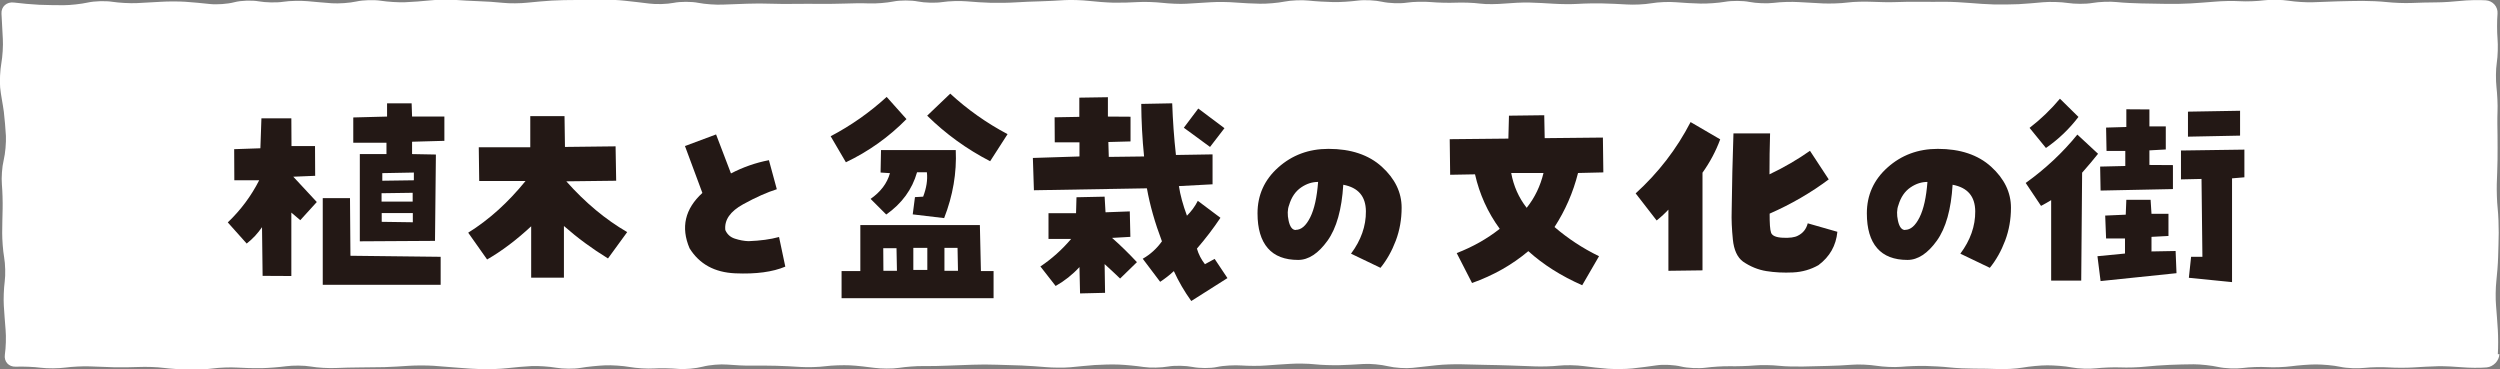 <?xml version="1.0" encoding="UTF-8"?><svg id="_レイヤー_2" xmlns="http://www.w3.org/2000/svg" viewBox="0 0 167.93 24.82"><rect x="0" y="0" width="167.93" height="24.82" fill="#808080" stroke="none"/><defs><style>.cls-1{fill:#fff;}.cls-1,.cls-2{stroke-width:0px;}.cls-2{fill:#231815;}</style></defs><g id="_デザイン1"><path class="cls-1" d="M167.89,23.79c-.02.45-.41.85-.86.89s-1.18.03-1.63-.01-1.19-.08-1.64-.07-1.19.05-1.64.08-1.19.03-1.64,0-1.19-.02-1.64.03-1.19.03-1.64-.07-1.19-.16-1.64-.16-1.19.06-1.64.12-1.19.09-1.64.06-1.19,0-1.64.06-1.19.03-1.64-.07-1.19-.18-1.64-.18-1.19.02-1.64.04-1.19.07-1.64.12-1.19.07-1.64.05-1.19.01-1.64.06-1.19.03-1.64-.06-1.19-.14-1.64-.14-1.19.07-1.64.15-1.19.12-1.64.1-1.19-.03-1.64-.03-1.19-.03-1.64-.08-1.19-.09-1.64-.1-1.19.02-1.64.06-1.19,0-1.64-.07-1.19-.11-1.64-.07-1.19.07-1.64.08-1.19.03-1.64.04-1.19,0-1.64-.05-1.19-.06-1.64-.02-1.19.06-1.64.05-1.19.04-1.64.1-1.19.03-1.64-.08-1.19-.15-1.64-.08-1.19.16-1.64.21-1.19.05-1.64.02-1.19-.12-1.64-.18-1.19-.08-1.64-.03-1.19.07-1.64.05-1.19-.04-1.64-.06-1.19-.03-1.64-.04-1.19-.03-1.64-.04-1.19.01-1.64.06-1.19.13-1.64.18-1.19,0-1.65-.11-1.19-.18-1.64-.15-1.19.07-1.64.08-1.19-.01-1.64-.06-1.19-.06-1.64-.03-1.19.07-1.64.11-1.19.03-1.64,0-1.19,0-1.64.1-1.19.09-1.64,0-1.19-.11-1.65-.03-1.19.1-1.65.03-1.19-.14-1.64-.16-1.19,0-1.64.03-1.19.11-1.64.15-1.19.03-1.64-.01-1.19-.09-1.64-.11-1.19-.03-1.65-.05-1.19-.02-1.65,0-1.19.04-1.65.06-1.19.04-1.64.03-1.19.05-1.64.12-1.19.06-1.64,0-1.19-.15-1.65-.17-1.19,0-1.65.06-1.19.08-1.65.05-1.19-.07-1.65-.08-1.19-.02-1.64-.01-1.19-.03-1.65-.07-1.19.02-1.65.14-1.19.19-1.64.15-1.19-.06-1.64-.03-1.19-.02-1.64-.1-1.19-.13-1.64-.11-1.19.09-1.64.17-1.19.07-1.65-.01-1.19-.13-1.65-.11-1.19.09-1.64.14-1.19.08-1.64.07-1.19-.06-1.65-.1-1.19-.1-1.65-.13-1.19-.03-1.65,0-1.19.08-1.65.09-1.19.02-1.65.02-1.19.02-1.65.04-1.19-.02-1.65-.1-1.2-.08-1.65-.02-1.19.12-1.65.13-1.19-.01-1.65-.04-1.19,0-1.64.06-1.19.1-1.65.08-1.2-.06-1.65-.12-1.19-.08-1.65-.06-1.2.03-1.65.02-1.2-.04-1.65-.06-1.2.02-1.65.08-1.2.07-1.65.01-1.21-.09-1.68-.07-.8-.34-.73-.81.09-1.2.05-1.65-.09-1.18-.12-1.63,0-1.18.06-1.63.04-1.18-.04-1.63-.13-1.18-.13-1.63.02-1.18.03-1.63-.01-1.18-.05-1.63.01-1.18.12-1.63.17-1.18.15-1.63-.09-1.18-.14-1.63S.05,6.33.01,5.88s0-1.18.08-1.63.13-1.19.1-1.64-.06-1.21-.09-1.69S.46.11.93.17s1.24.13,1.69.15,1.19.03,1.64.03,1.19-.08,1.64-.18,1.19-.12,1.64-.05,1.19.11,1.64.09,1.19-.06,1.64-.09,1.19-.03,1.64,0,1.19.1,1.64.15,1.19,0,1.64-.12,1.19-.14,1.64-.06,1.19.1,1.64.03,1.19-.08,1.64-.04,1.19.11,1.64.14,1.19-.02,1.64-.12,1.19-.12,1.64-.05,1.19.12,1.64.1,1.19-.07,1.64-.12,1.19-.07,1.64-.04,1.19.08,1.64.09,1.19.06,1.64.11,1.19.04,1.64-.01,1.19-.11,1.64-.14,1.19-.04,1.64-.04,1.19,0,1.64-.02,1.19.02,1.64.07,1.19.13,1.64.19,1.19.04,1.64-.05,1.19-.09,1.64,0,1.19.14,1.64.12,1.19-.04,1.64-.06,1.19-.02,1.64,0,1.19.02,1.64.01,1.19,0,1.64,0,1.19,0,1.64-.02,1.19-.03,1.64-.01,1.19-.04,1.64-.13,1.19-.09,1.64,0,1.19.11,1.64.04,1.19-.09,1.64-.05,1.19.09,1.64.1,1.19,0,1.64-.03,1.19-.06,1.64-.07,1.19-.05,1.64-.08,1.19,0,1.64.05,1.19.11,1.65.12,1.19-.01,1.64-.04,1.19,0,1.64.05,1.19.09,1.64.06,1.19-.07,1.64-.1,1.19-.02,1.64.02,1.19.07,1.64.08,1.19-.05,1.64-.14,1.19-.12,1.64-.07,1.19.09,1.65.1,1.19-.04,1.65-.1,1.19-.02,1.64.08,1.19.13,1.64.06,1.19-.08,1.64-.04,1.19.06,1.64.04,1.19,0,1.64.06,1.19.04,1.65,0,1.19-.08,1.65-.07,1.19.05,1.65.08,1.19.04,1.64.01,1.19-.04,1.64-.03,1.19.04,1.64.07,1.19,0,1.65-.08,1.19-.11,1.65-.07,1.19.08,1.65.09,1.19-.04,1.65-.12,1.19-.08,1.64.01,1.19.12,1.65.06,1.19-.08,1.65-.05,1.19.07,1.64.09,1.19,0,1.64-.06,1.19-.07,1.64-.05,1.19.04,1.64.02,1.19-.03,1.64-.02,1.19,0,1.65,0,1.19.04,1.65.08,1.19.09,1.64.1,1.19,0,1.64-.02,1.19-.09,1.65-.13,1.19-.02,1.65.05,1.19.08,1.65,0,1.19-.11,1.65-.06,1.19.08,1.65.09,1.19.02,1.65.03,1.19,0,1.65-.03,1.2-.08,1.65-.12,1.19-.06,1.65-.03,1.19,0,1.65-.06,1.19-.04,1.64.03,1.19.12,1.65.1,1.2-.05,1.65-.06,1.19-.03,1.65-.03,1.2.03,1.65.08,1.2.08,1.65.06,1.2-.04,1.65-.04,1.2-.05,1.65-.1,1.22-.07,1.69-.04.83.43.79.9-.04,1.22,0,1.67.02,1.18-.05,1.63-.07,1.18-.02,1.63.09,1.18.07,1.63-.01,1.18,0,1.63,0,1.18,0,1.63-.04,1.18-.05,1.63.01,1.18.06,1.63.07,1.18.07,1.63-.03,1.18-.04,1.63-.07,1.18-.12,1.63-.06,1.18-.02,1.63.09,1.19.12,1.64.03,1.18,0,1.63Z"/><path class="cls-2" d="M23.51,13.31l.03,3.87,6.06.07v1.88h-7.92v-5.82h1.83ZM21.16,11.81l-1.46.06,1.58,1.7-1.11,1.22-.6-.51v4.26s-1.93-.01-1.93-.01l-.04-3.27c-.29.42-.63.79-1.03,1.1l-1.27-1.42c.87-.83,1.57-1.77,2.11-2.83h-1.67s-.01-2.09-.01-2.09l1.76-.06.07-2.01h2.01s.01,1.86.01,1.86h1.58s.01,2.01.01,2.01ZM27.65,6.94l.03.89h2.17v1.63l-2.17.06v.83l1.6.03-.06,5.8-5.05.03v-5.86h1.79v-.76h-2.23v-1.7l2.27-.06v-.89h1.66ZM25.64,14.9l2.09.03v-.62h-2.09v.59ZM25.63,12.98v.56h2.09v-.59l-2.09.03ZM27.8,11.59l-2.12.04v.51l2.12-.03v-.53Z"/><path class="cls-2" d="M35.68,15.2c-.99.92-1.97,1.66-2.96,2.23l-1.27-1.8c1.4-.87,2.68-2.03,3.85-3.47h-3.11l-.03-2.27h3.46v-2.09h2.3s.03,2.07.03,2.07l3.4-.04.04,2.31-3.35.04c1.28,1.44,2.64,2.57,4.09,3.41l-1.29,1.77c-1.06-.65-2.05-1.38-2.96-2.18v3.47h-2.2v-3.44Z"/><path class="cls-2" d="M46.32,16.68c-.6-1.41-.31-2.65.86-3.72l-1.17-3.15,2.09-.78,1,2.62c.81-.42,1.66-.72,2.55-.89l.53,1.95c-.63.2-1.39.53-2.26,1.01s-1.27,1.05-1.2,1.73c.12.28.33.48.64.58s.61.16.92.17c.79-.03,1.47-.12,2.05-.28l.42,1.99c-.85.36-1.97.51-3.36.45s-2.41-.62-3.07-1.68Z"/><path class="cls-2" d="M66.74,18.21v1.82h-10.21v-1.82h1.26v-3.09h8.03l.07,3.09h.85ZM59.34,18.19h.91l-.03-1.52h-.89s.01,1.52.01,1.52ZM63.43,18.19h.92l-.03-1.54h-.88v1.54ZM62.29,18.13v-1.48h-.94v1.48h.94ZM61.47,13.24l.54-.03c.22-.58.31-1.12.25-1.64h-.66c-.33,1.16-1.02,2.1-2.07,2.84l-1.05-1.05c.67-.47,1.11-1.04,1.3-1.73l-.63-.04.03-1.51h5.02c.07,1.53-.19,3.06-.78,4.57l-2.11-.25.15-1.16ZM55.8,9.15c1.37-.72,2.62-1.6,3.76-2.64l1.33,1.49c-1.18,1.2-2.54,2.17-4.07,2.9l-1.03-1.76ZM67.68,9.01l-1.17,1.82c-1.57-.81-2.98-1.83-4.23-3.06l1.55-1.48c1.16,1.07,2.45,1.98,3.85,2.72Z"/><path class="cls-2" d="M80.95,17.74l.64-.35.86,1.29-2.43,1.54c-.46-.64-.85-1.31-1.17-2.01-.29.27-.6.51-.92.72l-1.17-1.55c.51-.29.94-.68,1.29-1.17-.47-1.24-.81-2.43-1.01-3.56l-7.59.13-.07-2.17,3.13-.1v-.95h-1.66s-.01-1.68-.01-1.68l1.66-.03v-1.29s1.92-.03,1.92-.03v1.3s1.52.01,1.52.01v1.66s-1.49.04-1.49.04l.03,1,2.37-.03c-.12-1.18-.18-2.36-.19-3.53l2.08-.04c.04,1.15.12,2.31.25,3.47l2.46-.04v2.01s-2.26.12-2.26.12c.09.6.27,1.26.54,1.99.29-.29.54-.62.73-1l1.52,1.14c-.48.72-1.01,1.41-1.58,2.07.11.38.29.73.54,1.05ZM69.87,17.91c.78-.52,1.47-1.14,2.08-1.86h-1.52s0-1.73,0-1.73h1.85s.03-1.07.03-1.07l1.89-.04.06,1.05,1.63-.06.04,1.71-1.23.07c.58.51,1.13,1.05,1.67,1.63l-1.13,1.1c-.34-.33-.69-.65-1.04-.97l.03,1.93-1.68.04-.04-1.77c-.47.51-1,.93-1.6,1.27l-1.03-1.32ZM82.25,8.61l-.97,1.26-1.76-1.29.97-1.29,1.76,1.32Z"/><path class="cls-2" d="M89.25,10c1.49,0,2.69.4,3.57,1.2s1.33,1.72,1.33,2.75c0,.78-.13,1.52-.39,2.21s-.6,1.3-1.03,1.83l-1.98-.95c.67-.9,1.01-1.85,1-2.85s-.51-1.59-1.52-1.78c-.1,1.65-.45,2.91-1.06,3.76s-1.27,1.29-1.97,1.29c-.9,0-1.58-.26-2.04-.79s-.69-1.31-.69-2.34c0-1.22.46-2.25,1.39-3.08s2.05-1.25,3.37-1.25ZM87.04,15.44c.37,0,.69-.28.97-.84s.45-1.35.53-2.38c-.38,0-.76.11-1.14.37s-.65.65-.81,1.19c-.11.29-.12.64-.03,1.05s.25.62.48.62Z"/><path class="cls-2" d="M107.41,17.21l-1.13,1.95c-1.41-.62-2.61-1.38-3.62-2.29-1.09.92-2.35,1.63-3.78,2.14l-1.03-2.01c1.06-.41,2.03-.95,2.89-1.63-.81-1.11-1.36-2.33-1.66-3.66l-1.67.03-.03-2.39,3.94-.04.04-1.54,2.37-.03.03,1.54,3.91-.04.03,2.34-1.7.04c-.33,1.31-.86,2.52-1.58,3.63.91.78,1.9,1.43,2.97,1.95ZM102.55,13.96c.55-.69.92-1.47,1.13-2.34h-2.17c.16.87.5,1.65,1.04,2.34Z"/><path class="cls-2" d="M120.77,15.83c.34-.17.56-.44.66-.83l1.99.57c-.09.93-.51,1.67-1.27,2.24-.51.29-1.08.46-1.71.49s-1.23,0-1.79-.09-1.09-.31-1.57-.64c-.38-.28-.61-.78-.68-1.48s-.1-1.34-.08-1.92c.02-1.75.06-3.49.12-5.21h2.46c-.03.91-.04,1.83-.04,2.75,1.01-.48,1.91-1.01,2.72-1.58l1.26,1.92c-1.19.89-2.51,1.66-3.97,2.3,0,.64.02,1.07.1,1.29.08.2.34.31.79.33s.79-.02,1.01-.14ZM112.09,14.06c-.24.26-.51.51-.81.75l-1.41-1.82c1.52-1.38,2.75-2.97,3.69-4.79l1.99,1.16c-.29.79-.69,1.54-1.19,2.24v6.56l-2.29.03v-4.13Z"/><path class="cls-2" d="M130.18,10c1.49,0,2.69.4,3.57,1.2s1.33,1.72,1.33,2.75c0,.78-.13,1.52-.39,2.21s-.6,1.3-1.03,1.83l-1.98-.95c.67-.9,1.01-1.85,1-2.85s-.51-1.59-1.52-1.78c-.1,1.65-.45,2.91-1.06,3.76s-1.27,1.29-1.97,1.29c-.9,0-1.58-.26-2.04-.79s-.69-1.31-.69-2.34c0-1.22.46-2.25,1.39-3.08s2.05-1.25,3.37-1.25ZM127.97,15.44c.37,0,.69-.28.97-.84s.45-1.35.53-2.38c-.38,0-.76.11-1.14.37s-.65.65-.81,1.19c-.11.29-.12.64-.03,1.05s.25.62.48.62Z"/><path class="cls-2" d="M146.48,10.11l4.28-.06v1.86l-.83.07v6.97l-2.9-.29.15-1.41h.76s-.06-5.23-.06-5.23l-1.38.03v-1.95ZM144.51,16.89l1.63-.03.06,1.49-5.1.53-.21-1.67,1.85-.18v-1.01h-1.27l-.06-1.54,1.38-.06.04-1h1.63l.06.94h1.14v1.49l-1.14.06v.97ZM137.77,13.45c-.22.14-.45.26-.67.38l-1.03-1.54c1.31-.94,2.47-2.02,3.47-3.25l1.39,1.29c-.34.43-.7.85-1.07,1.27l-.06,7.25h-2.02v-5.41ZM141.08,11.19l1.68-.04v-1.01h-1.26s-.03-1.57-.03-1.57l1.36-.04v-1.19s1.55.01,1.55.01v1.14h1.1v1.55s-1.1.06-1.1.06v.98s1.58.01,1.58.01v1.61l-4.86.1-.03-1.63ZM139.61,7.86c-.62.81-1.34,1.5-2.18,2.08l-1.1-1.35c.75-.58,1.43-1.23,2.04-1.96l1.25,1.23ZM146.97,9.18v-1.68s3.5-.06,3.5-.06v1.67s-3.5.07-3.5.07Z"/></g></svg>